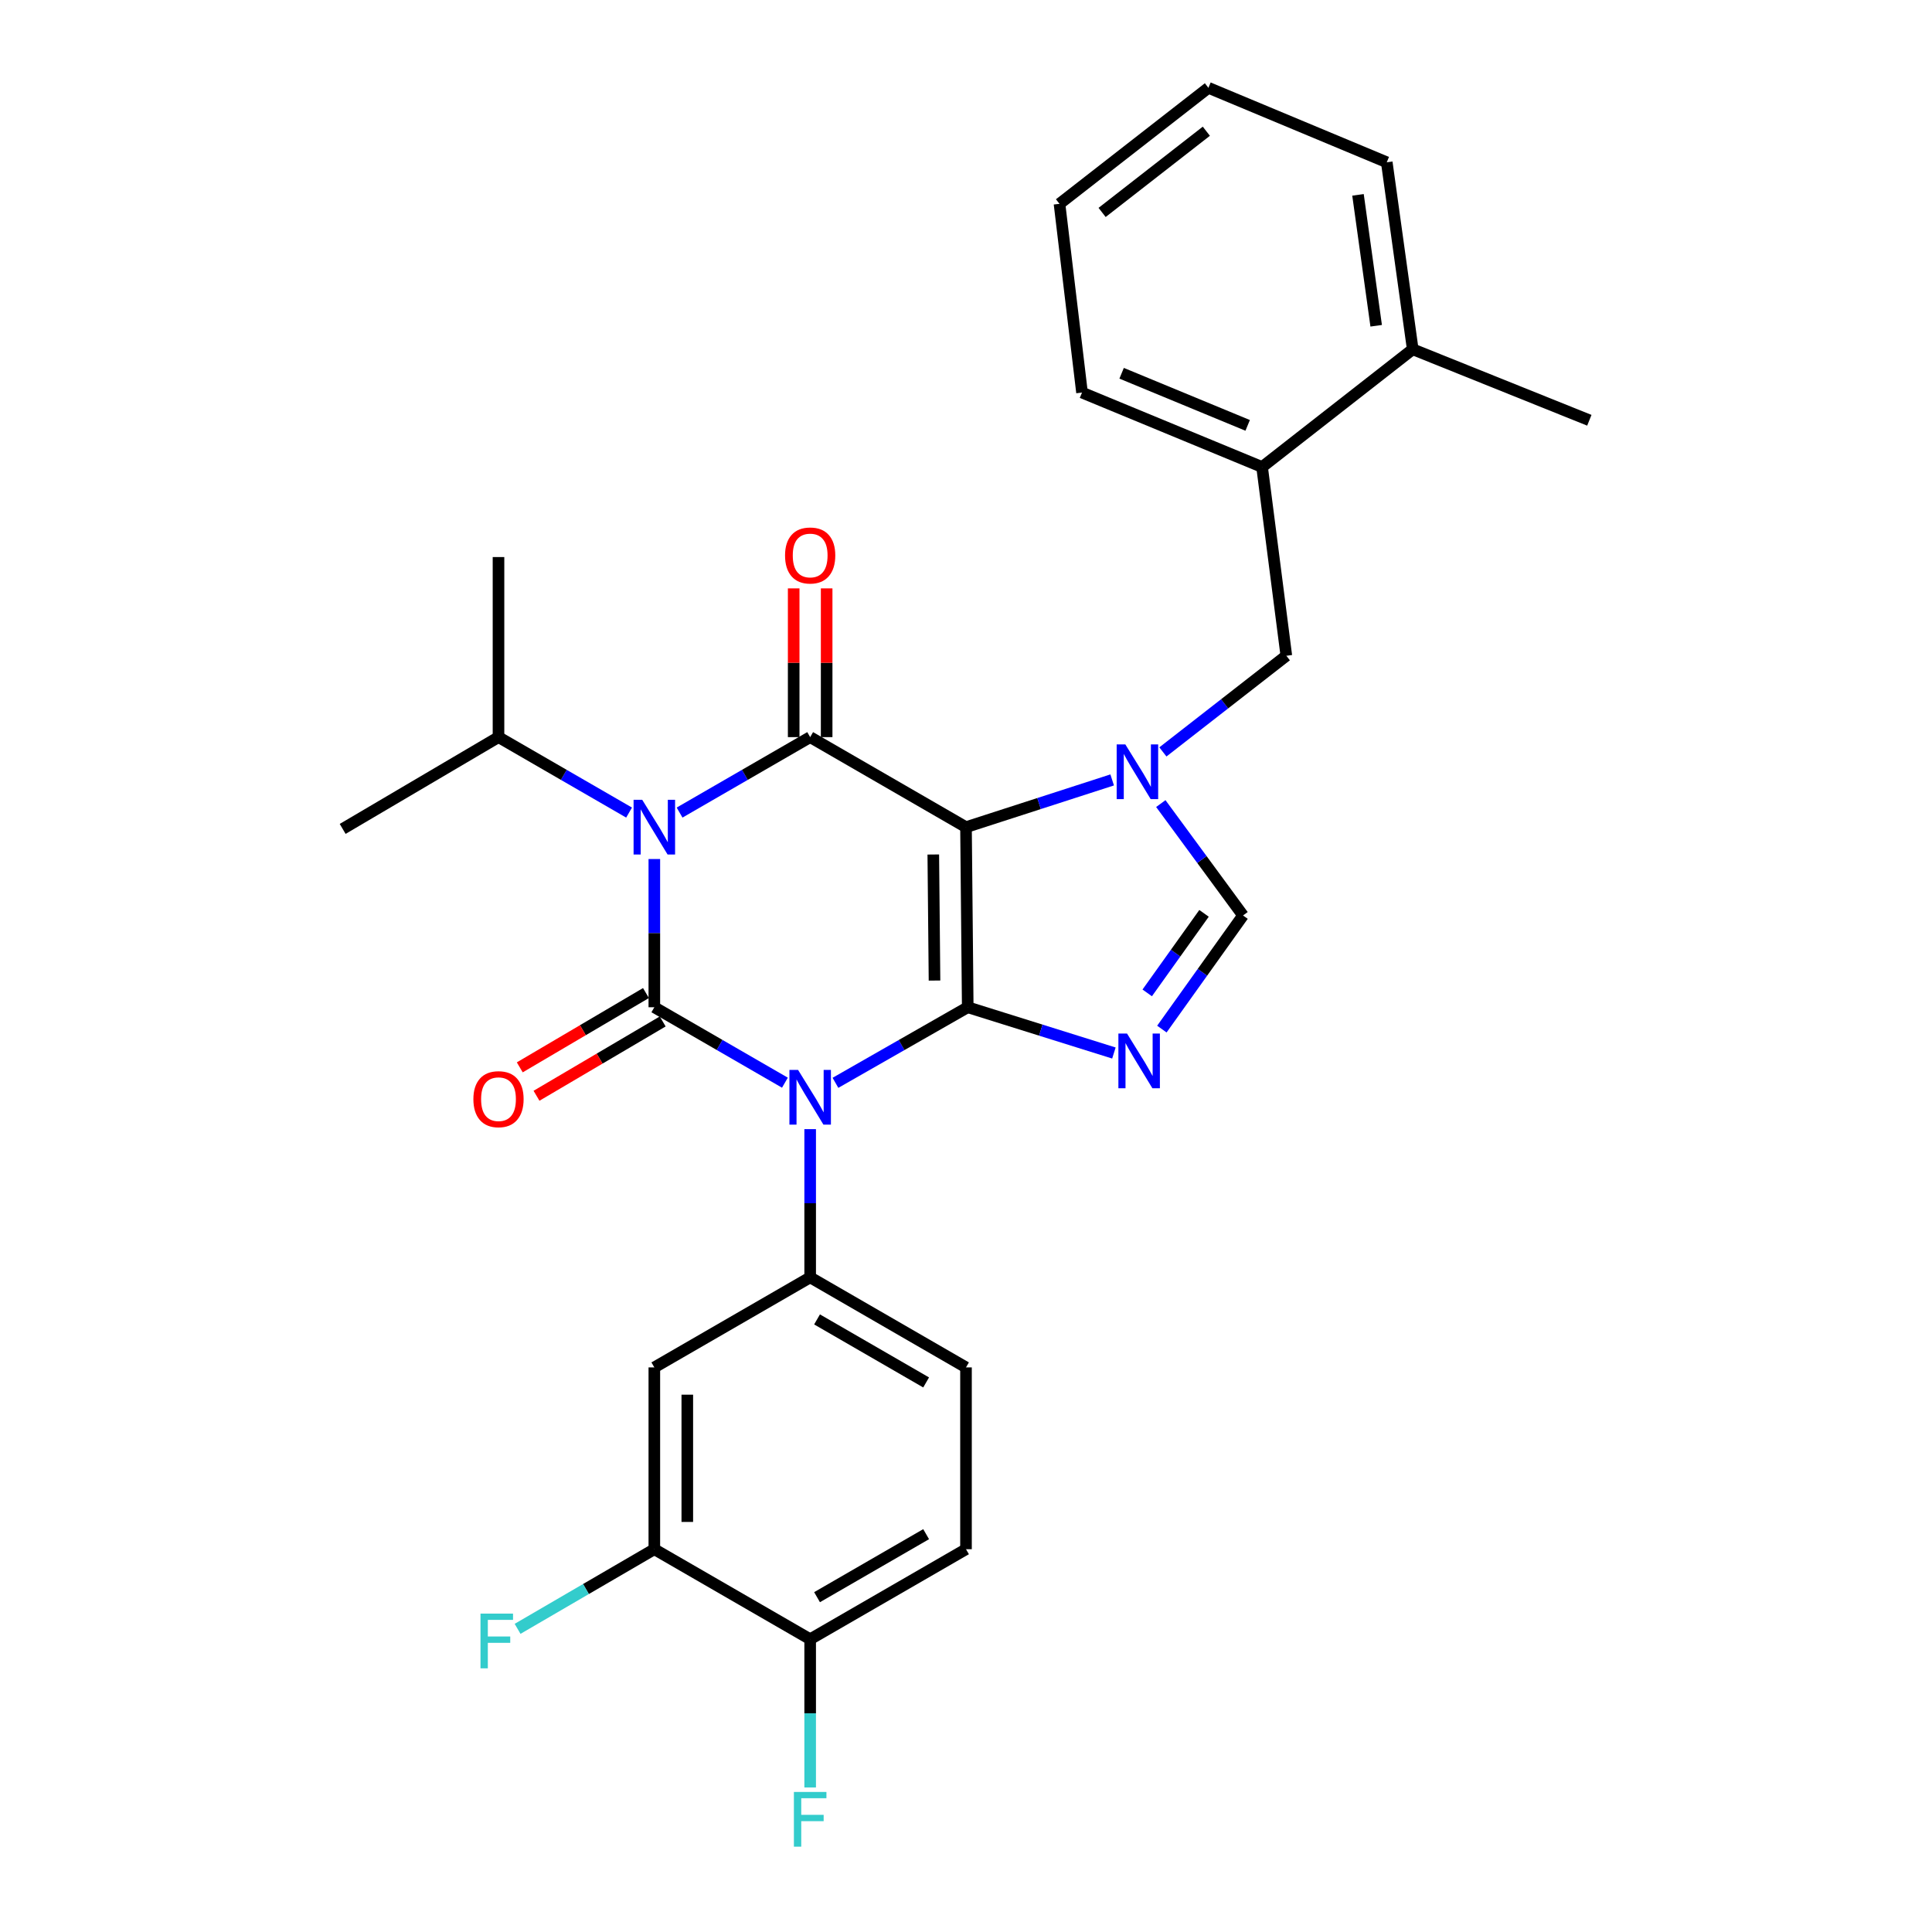 <?xml version='1.0' encoding='iso-8859-1'?>
<svg version='1.1' baseProfile='full'
              xmlns='http://www.w3.org/2000/svg'
                      xmlns:rdkit='http://www.rdkit.org/xml'
                      xmlns:xlink='http://www.w3.org/1999/xlink'
                  xml:space='preserve'
width='1000px' height='1000px' viewBox='0 0 1000 1000'>
<!-- END OF HEADER -->
<rect style='opacity:1.0;fill:#FFFFFF;stroke:none' width='1000' height='1000' x='0' y='0'> </rect>
<path class='bond-0' d='M 338.681,444.631 L 338.681,482.991' style='fill:none;fill-rule:evenodd;stroke:#0000FF;stroke-width:6px;stroke-linecap:butt;stroke-linejoin:miter;stroke-opacity:1' />
<path class='bond-0' d='M 338.681,482.991 L 338.681,521.352' style='fill:none;fill-rule:evenodd;stroke:#000000;stroke-width:6px;stroke-linecap:butt;stroke-linejoin:miter;stroke-opacity:1' />
<path class='bond-1' d='M 351.75,420.589 L 385.546,401.062' style='fill:none;fill-rule:evenodd;stroke:#0000FF;stroke-width:6px;stroke-linecap:butt;stroke-linejoin:miter;stroke-opacity:1' />
<path class='bond-1' d='M 385.546,401.062 L 419.341,381.535' style='fill:none;fill-rule:evenodd;stroke:#000000;stroke-width:6px;stroke-linecap:butt;stroke-linejoin:miter;stroke-opacity:1' />
<path class='bond-2' d='M 325.613,420.589 L 291.817,401.062' style='fill:none;fill-rule:evenodd;stroke:#0000FF;stroke-width:6px;stroke-linecap:butt;stroke-linejoin:miter;stroke-opacity:1' />
<path class='bond-2' d='M 291.817,401.062 L 258.022,381.535' style='fill:none;fill-rule:evenodd;stroke:#000000;stroke-width:6px;stroke-linecap:butt;stroke-linejoin:miter;stroke-opacity:1' />
<path class='bond-3' d='M 338.681,521.352 L 372.477,540.875' style='fill:none;fill-rule:evenodd;stroke:#000000;stroke-width:6px;stroke-linecap:butt;stroke-linejoin:miter;stroke-opacity:1' />
<path class='bond-3' d='M 372.477,540.875 L 406.272,560.398' style='fill:none;fill-rule:evenodd;stroke:#0000FF;stroke-width:6px;stroke-linecap:butt;stroke-linejoin:miter;stroke-opacity:1' />
<path class='bond-4' d='M 334.352,514 L 301.692,533.231' style='fill:none;fill-rule:evenodd;stroke:#000000;stroke-width:6px;stroke-linecap:butt;stroke-linejoin:miter;stroke-opacity:1' />
<path class='bond-4' d='M 301.692,533.231 L 269.033,552.463' style='fill:none;fill-rule:evenodd;stroke:#FF0000;stroke-width:6px;stroke-linecap:butt;stroke-linejoin:miter;stroke-opacity:1' />
<path class='bond-4' d='M 343.011,528.704 L 310.351,547.936' style='fill:none;fill-rule:evenodd;stroke:#000000;stroke-width:6px;stroke-linecap:butt;stroke-linejoin:miter;stroke-opacity:1' />
<path class='bond-4' d='M 310.351,547.936 L 277.692,567.168' style='fill:none;fill-rule:evenodd;stroke:#FF0000;stroke-width:6px;stroke-linecap:butt;stroke-linejoin:miter;stroke-opacity:1' />
<path class='bond-5' d='M 419.341,584.438 L 419.341,622.799' style='fill:none;fill-rule:evenodd;stroke:#0000FF;stroke-width:6px;stroke-linecap:butt;stroke-linejoin:miter;stroke-opacity:1' />
<path class='bond-5' d='M 419.341,622.799 L 419.341,661.16' style='fill:none;fill-rule:evenodd;stroke:#000000;stroke-width:6px;stroke-linecap:butt;stroke-linejoin:miter;stroke-opacity:1' />
<path class='bond-6' d='M 432.429,560.471 L 466.665,540.911' style='fill:none;fill-rule:evenodd;stroke:#0000FF;stroke-width:6px;stroke-linecap:butt;stroke-linejoin:miter;stroke-opacity:1' />
<path class='bond-6' d='M 466.665,540.911 L 500.901,521.352' style='fill:none;fill-rule:evenodd;stroke:#000000;stroke-width:6px;stroke-linecap:butt;stroke-linejoin:miter;stroke-opacity:1' />
<path class='bond-7' d='M 419.341,381.535 L 500,428.141' style='fill:none;fill-rule:evenodd;stroke:#000000;stroke-width:6px;stroke-linecap:butt;stroke-linejoin:miter;stroke-opacity:1' />
<path class='bond-8' d='M 427.873,381.535 L 427.873,343.04' style='fill:none;fill-rule:evenodd;stroke:#000000;stroke-width:6px;stroke-linecap:butt;stroke-linejoin:miter;stroke-opacity:1' />
<path class='bond-8' d='M 427.873,343.04 L 427.873,304.545' style='fill:none;fill-rule:evenodd;stroke:#FF0000;stroke-width:6px;stroke-linecap:butt;stroke-linejoin:miter;stroke-opacity:1' />
<path class='bond-8' d='M 410.808,381.535 L 410.808,343.04' style='fill:none;fill-rule:evenodd;stroke:#000000;stroke-width:6px;stroke-linecap:butt;stroke-linejoin:miter;stroke-opacity:1' />
<path class='bond-8' d='M 410.808,343.04 L 410.808,304.545' style='fill:none;fill-rule:evenodd;stroke:#FF0000;stroke-width:6px;stroke-linecap:butt;stroke-linejoin:miter;stroke-opacity:1' />
<path class='bond-9' d='M 653.251,241.727 L 560.049,203.19' style='fill:none;fill-rule:evenodd;stroke:#000000;stroke-width:6px;stroke-linecap:butt;stroke-linejoin:miter;stroke-opacity:1' />
<path class='bond-9' d='M 645.791,220.177 L 580.55,193.2' style='fill:none;fill-rule:evenodd;stroke:#000000;stroke-width:6px;stroke-linecap:butt;stroke-linejoin:miter;stroke-opacity:1' />
<path class='bond-10' d='M 653.251,241.727 L 665.803,339.414' style='fill:none;fill-rule:evenodd;stroke:#000000;stroke-width:6px;stroke-linecap:butt;stroke-linejoin:miter;stroke-opacity:1' />
<path class='bond-11' d='M 653.251,241.727 L 731.227,180.787' style='fill:none;fill-rule:evenodd;stroke:#000000;stroke-width:6px;stroke-linecap:butt;stroke-linejoin:miter;stroke-opacity:1' />
<path class='bond-12' d='M 500,428.141 L 500.901,521.352' style='fill:none;fill-rule:evenodd;stroke:#000000;stroke-width:6px;stroke-linecap:butt;stroke-linejoin:miter;stroke-opacity:1' />
<path class='bond-12' d='M 483.071,442.287 L 483.702,507.535' style='fill:none;fill-rule:evenodd;stroke:#000000;stroke-width:6px;stroke-linecap:butt;stroke-linejoin:miter;stroke-opacity:1' />
<path class='bond-13' d='M 500,428.141 L 537.828,415.914' style='fill:none;fill-rule:evenodd;stroke:#000000;stroke-width:6px;stroke-linecap:butt;stroke-linejoin:miter;stroke-opacity:1' />
<path class='bond-13' d='M 537.828,415.914 L 575.656,403.687' style='fill:none;fill-rule:evenodd;stroke:#0000FF;stroke-width:6px;stroke-linecap:butt;stroke-linejoin:miter;stroke-opacity:1' />
<path class='bond-14' d='M 500.901,521.352 L 538.727,533.196' style='fill:none;fill-rule:evenodd;stroke:#000000;stroke-width:6px;stroke-linecap:butt;stroke-linejoin:miter;stroke-opacity:1' />
<path class='bond-14' d='M 538.727,533.196 L 576.554,545.039' style='fill:none;fill-rule:evenodd;stroke:#0000FF;stroke-width:6px;stroke-linecap:butt;stroke-linejoin:miter;stroke-opacity:1' />
<path class='bond-15' d='M 601.384,532.657 L 622.388,503.251' style='fill:none;fill-rule:evenodd;stroke:#0000FF;stroke-width:6px;stroke-linecap:butt;stroke-linejoin:miter;stroke-opacity:1' />
<path class='bond-15' d='M 622.388,503.251 L 643.391,473.846' style='fill:none;fill-rule:evenodd;stroke:#000000;stroke-width:6px;stroke-linecap:butt;stroke-linejoin:miter;stroke-opacity:1' />
<path class='bond-15' d='M 593.799,513.917 L 608.501,493.333' style='fill:none;fill-rule:evenodd;stroke:#0000FF;stroke-width:6px;stroke-linecap:butt;stroke-linejoin:miter;stroke-opacity:1' />
<path class='bond-15' d='M 608.501,493.333 L 623.204,472.749' style='fill:none;fill-rule:evenodd;stroke:#000000;stroke-width:6px;stroke-linecap:butt;stroke-linejoin:miter;stroke-opacity:1' />
<path class='bond-16' d='M 643.391,473.846 L 622.11,444.888' style='fill:none;fill-rule:evenodd;stroke:#000000;stroke-width:6px;stroke-linecap:butt;stroke-linejoin:miter;stroke-opacity:1' />
<path class='bond-16' d='M 622.11,444.888 L 600.829,415.93' style='fill:none;fill-rule:evenodd;stroke:#0000FF;stroke-width:6px;stroke-linecap:butt;stroke-linejoin:miter;stroke-opacity:1' />
<path class='bond-17' d='M 601.91,389.192 L 633.856,364.303' style='fill:none;fill-rule:evenodd;stroke:#0000FF;stroke-width:6px;stroke-linecap:butt;stroke-linejoin:miter;stroke-opacity:1' />
<path class='bond-17' d='M 633.856,364.303 L 665.803,339.414' style='fill:none;fill-rule:evenodd;stroke:#000000;stroke-width:6px;stroke-linecap:butt;stroke-linejoin:miter;stroke-opacity:1' />
<path class='bond-18' d='M 560.049,203.19 L 548.397,105.503' style='fill:none;fill-rule:evenodd;stroke:#000000;stroke-width:6px;stroke-linecap:butt;stroke-linejoin:miter;stroke-opacity:1' />
<path class='bond-19' d='M 258.022,381.535 L 258.022,288.333' style='fill:none;fill-rule:evenodd;stroke:#000000;stroke-width:6px;stroke-linecap:butt;stroke-linejoin:miter;stroke-opacity:1' />
<path class='bond-20' d='M 258.022,381.535 L 177.363,429.041' style='fill:none;fill-rule:evenodd;stroke:#000000;stroke-width:6px;stroke-linecap:butt;stroke-linejoin:miter;stroke-opacity:1' />
<path class='bond-21' d='M 338.681,801.868 L 338.681,707.765' style='fill:none;fill-rule:evenodd;stroke:#000000;stroke-width:6px;stroke-linecap:butt;stroke-linejoin:miter;stroke-opacity:1' />
<path class='bond-21' d='M 355.746,787.752 L 355.746,721.881' style='fill:none;fill-rule:evenodd;stroke:#000000;stroke-width:6px;stroke-linecap:butt;stroke-linejoin:miter;stroke-opacity:1' />
<path class='bond-22' d='M 338.681,801.868 L 303.291,822.477' style='fill:none;fill-rule:evenodd;stroke:#000000;stroke-width:6px;stroke-linecap:butt;stroke-linejoin:miter;stroke-opacity:1' />
<path class='bond-22' d='M 303.291,822.477 L 267.901,843.087' style='fill:none;fill-rule:evenodd;stroke:#33CCCC;stroke-width:6px;stroke-linecap:butt;stroke-linejoin:miter;stroke-opacity:1' />
<path class='bond-23' d='M 338.681,801.868 L 419.341,848.464' style='fill:none;fill-rule:evenodd;stroke:#000000;stroke-width:6px;stroke-linecap:butt;stroke-linejoin:miter;stroke-opacity:1' />
<path class='bond-24' d='M 338.681,707.765 L 419.341,661.16' style='fill:none;fill-rule:evenodd;stroke:#000000;stroke-width:6px;stroke-linecap:butt;stroke-linejoin:miter;stroke-opacity:1' />
<path class='bond-25' d='M 419.341,848.464 L 500,801.868' style='fill:none;fill-rule:evenodd;stroke:#000000;stroke-width:6px;stroke-linecap:butt;stroke-linejoin:miter;stroke-opacity:1' />
<path class='bond-25' d='M 422.903,826.698 L 479.365,794.081' style='fill:none;fill-rule:evenodd;stroke:#000000;stroke-width:6px;stroke-linecap:butt;stroke-linejoin:miter;stroke-opacity:1' />
<path class='bond-26' d='M 419.341,848.464 L 419.341,886.824' style='fill:none;fill-rule:evenodd;stroke:#000000;stroke-width:6px;stroke-linecap:butt;stroke-linejoin:miter;stroke-opacity:1' />
<path class='bond-26' d='M 419.341,886.824 L 419.341,925.185' style='fill:none;fill-rule:evenodd;stroke:#33CCCC;stroke-width:6px;stroke-linecap:butt;stroke-linejoin:miter;stroke-opacity:1' />
<path class='bond-27' d='M 419.341,661.16 L 500,707.765' style='fill:none;fill-rule:evenodd;stroke:#000000;stroke-width:6px;stroke-linecap:butt;stroke-linejoin:miter;stroke-opacity:1' />
<path class='bond-27' d='M 422.902,682.926 L 479.364,715.55' style='fill:none;fill-rule:evenodd;stroke:#000000;stroke-width:6px;stroke-linecap:butt;stroke-linejoin:miter;stroke-opacity:1' />
<path class='bond-28' d='M 500,801.868 L 500,707.765' style='fill:none;fill-rule:evenodd;stroke:#000000;stroke-width:6px;stroke-linecap:butt;stroke-linejoin:miter;stroke-opacity:1' />
<path class='bond-29' d='M 548.397,105.503 L 625.473,45.455' style='fill:none;fill-rule:evenodd;stroke:#000000;stroke-width:6px;stroke-linecap:butt;stroke-linejoin:miter;stroke-opacity:1' />
<path class='bond-29' d='M 570.447,109.958 L 624.4,67.923' style='fill:none;fill-rule:evenodd;stroke:#000000;stroke-width:6px;stroke-linecap:butt;stroke-linejoin:miter;stroke-opacity:1' />
<path class='bond-30' d='M 731.227,180.787 L 717.784,83.992' style='fill:none;fill-rule:evenodd;stroke:#000000;stroke-width:6px;stroke-linecap:butt;stroke-linejoin:miter;stroke-opacity:1' />
<path class='bond-30' d='M 712.308,168.616 L 702.898,100.859' style='fill:none;fill-rule:evenodd;stroke:#000000;stroke-width:6px;stroke-linecap:butt;stroke-linejoin:miter;stroke-opacity:1' />
<path class='bond-31' d='M 731.227,180.787 L 822.637,217.533' style='fill:none;fill-rule:evenodd;stroke:#000000;stroke-width:6px;stroke-linecap:butt;stroke-linejoin:miter;stroke-opacity:1' />
<path class='bond-32' d='M 625.473,45.455 L 717.784,83.992' style='fill:none;fill-rule:evenodd;stroke:#000000;stroke-width:6px;stroke-linecap:butt;stroke-linejoin:miter;stroke-opacity:1' />
<path  class='atom-0' d='M 332.421 413.981
L 341.701 428.981
Q 342.621 430.461, 344.101 433.141
Q 345.581 435.821, 345.661 435.981
L 345.661 413.981
L 349.421 413.981
L 349.421 442.301
L 345.541 442.301
L 335.581 425.901
Q 334.421 423.981, 333.181 421.781
Q 331.981 419.581, 331.621 418.901
L 331.621 442.301
L 327.941 442.301
L 327.941 413.981
L 332.421 413.981
' fill='#0000FF'/>
<path  class='atom-2' d='M 413.081 553.788
L 422.361 568.788
Q 423.281 570.268, 424.761 572.948
Q 426.241 575.628, 426.321 575.788
L 426.321 553.788
L 430.081 553.788
L 430.081 582.108
L 426.201 582.108
L 416.241 565.708
Q 415.081 563.788, 413.841 561.588
Q 412.641 559.388, 412.281 558.708
L 412.281 582.108
L 408.601 582.108
L 408.601 553.788
L 413.081 553.788
' fill='#0000FF'/>
<path  class='atom-4' d='M 406.341 287.512
Q 406.341 280.712, 409.701 276.912
Q 413.061 273.112, 419.341 273.112
Q 425.621 273.112, 428.981 276.912
Q 432.341 280.712, 432.341 287.512
Q 432.341 294.392, 428.941 298.312
Q 425.541 302.192, 419.341 302.192
Q 413.101 302.192, 409.701 298.312
Q 406.341 294.432, 406.341 287.512
M 419.341 298.992
Q 423.661 298.992, 425.981 296.112
Q 428.341 293.192, 428.341 287.512
Q 428.341 281.952, 425.981 279.152
Q 423.661 276.312, 419.341 276.312
Q 415.021 276.312, 412.661 279.112
Q 410.341 281.912, 410.341 287.512
Q 410.341 293.232, 412.661 296.112
Q 415.021 298.992, 419.341 298.992
' fill='#FF0000'/>
<path  class='atom-5' d='M 245.022 568.929
Q 245.022 562.129, 248.382 558.329
Q 251.742 554.529, 258.022 554.529
Q 264.302 554.529, 267.662 558.329
Q 271.022 562.129, 271.022 568.929
Q 271.022 575.809, 267.622 579.729
Q 264.222 583.609, 258.022 583.609
Q 251.782 583.609, 248.382 579.729
Q 245.022 575.849, 245.022 568.929
M 258.022 580.409
Q 262.342 580.409, 264.662 577.529
Q 267.022 574.609, 267.022 568.929
Q 267.022 563.369, 264.662 560.569
Q 262.342 557.729, 258.022 557.729
Q 253.702 557.729, 251.342 560.529
Q 249.022 563.329, 249.022 568.929
Q 249.022 574.649, 251.342 577.529
Q 253.702 580.409, 258.022 580.409
' fill='#FF0000'/>
<path  class='atom-9' d='M 583.358 534.97
L 592.638 549.97
Q 593.558 551.45, 595.038 554.13
Q 596.518 556.81, 596.598 556.97
L 596.598 534.97
L 600.358 534.97
L 600.358 563.29
L 596.478 563.29
L 586.518 546.89
Q 585.358 544.97, 584.118 542.77
Q 582.918 540.57, 582.558 539.89
L 582.558 563.29
L 578.878 563.29
L 578.878 534.97
L 583.358 534.97
' fill='#0000FF'/>
<path  class='atom-11' d='M 582.467 385.302
L 591.747 400.302
Q 592.667 401.782, 594.147 404.462
Q 595.627 407.142, 595.707 407.302
L 595.707 385.302
L 599.467 385.302
L 599.467 413.622
L 595.587 413.622
L 585.627 397.222
Q 584.467 395.302, 583.227 393.102
Q 582.027 390.902, 581.667 390.222
L 581.667 413.622
L 577.987 413.622
L 577.987 385.302
L 582.467 385.302
' fill='#0000FF'/>
<path  class='atom-22' d='M 248.701 835.205
L 265.541 835.205
L 265.541 838.445
L 252.501 838.445
L 252.501 847.045
L 264.101 847.045
L 264.101 850.325
L 252.501 850.325
L 252.501 863.525
L 248.701 863.525
L 248.701 835.205
' fill='#33CCCC'/>
<path  class='atom-23' d='M 410.921 927.515
L 427.761 927.515
L 427.761 930.755
L 414.721 930.755
L 414.721 939.355
L 426.321 939.355
L 426.321 942.635
L 414.721 942.635
L 414.721 955.835
L 410.921 955.835
L 410.921 927.515
' fill='#33CCCC'/>
</svg>
